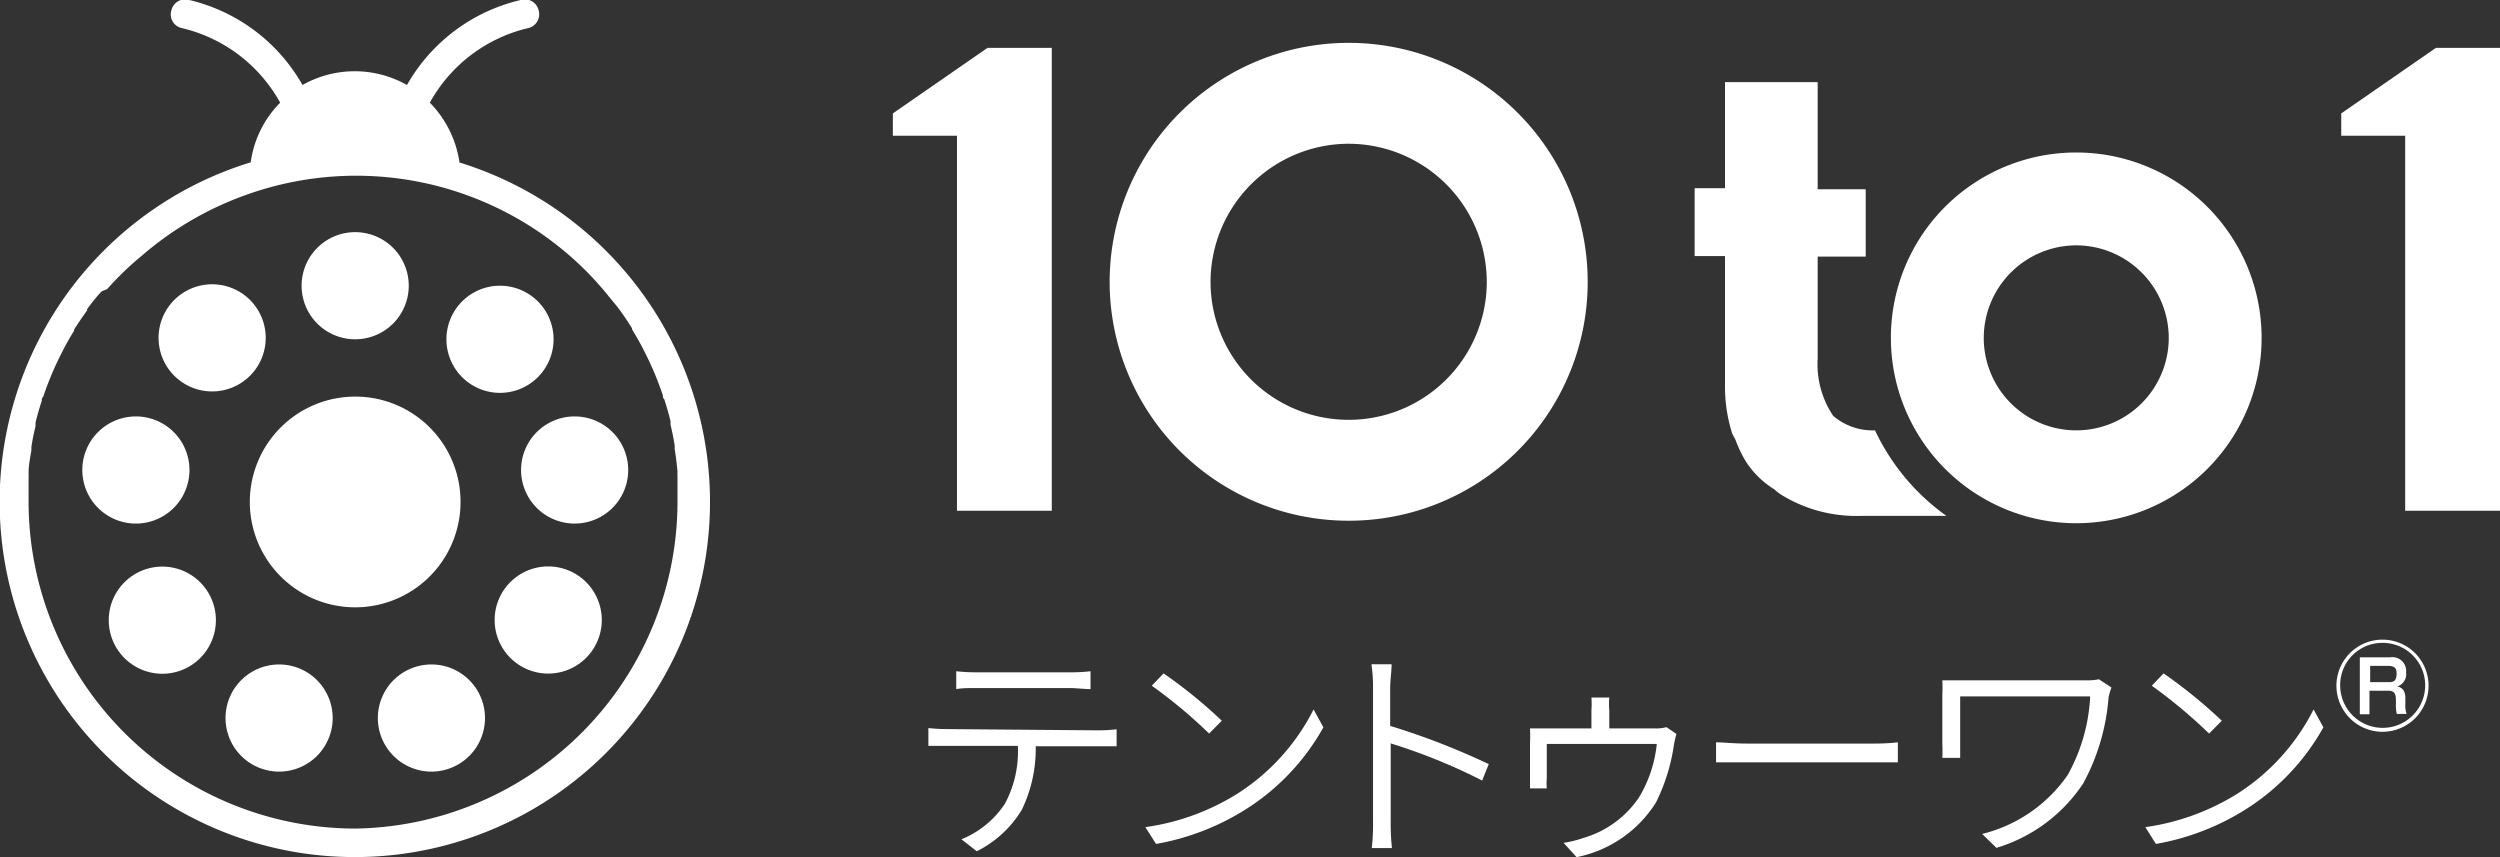 <svg xmlns="http://www.w3.org/2000/svg" viewBox="0 0 140 48"><rect x="0" y="0" width="140" height="48" fill="#333333" stroke="none"/><defs><style>.cls-1{fill:#fff;}</style></defs><title>logo_ft</title><g id="レイヤー_2" data-name="レイヤー 2"><g id="レイヤー_1-2" data-name="レイヤー 1"><path class="cls-1" d="M25.73,9.09a6,6,0,0,0-1.66-3.34,8.52,8.52,0,0,1,5.52-4.18.79.79,0,0,0,.57-1,.79.79,0,0,0-1-.57,9.91,9.91,0,0,0-6.37,4.76,5.94,5.94,0,0,0-5.85,0A9.91,9.91,0,0,0,10.6,0a.79.79,0,0,0-1,.57.78.78,0,0,0,.57,1,8.52,8.52,0,0,1,5.52,4.18,5.87,5.87,0,0,0-1.65,3.34,19.89,19.89,0,1,0,11.66,0ZM19.9,46.4A18.32,18.32,0,0,1,1.6,28.11c0-.45,0-.9,0-1.34a2.64,2.64,0,0,0,0-.28c0-.43.09-.86.16-1.28a1.77,1.77,0,0,1,0-.2c.06-.39.14-.77.23-1.15,0-.07,0-.13,0-.2.1-.41.22-.82.35-1.22,0-.07,0-.15.08-.22a17.48,17.48,0,0,1,1-2.39l.09-.18c.2-.39.41-.76.64-1.13l0-.06c.23-.37.48-.73.73-1.08l0-.07c.26-.36.54-.71.82-1L6,16.19A17.4,17.4,0,0,1,8,14.27l0,0a18.33,18.33,0,0,1,6.08-3.46h0A18.21,18.21,0,0,1,31.8,14.23l0,0a17.4,17.4,0,0,1,1.92,1.92l.07.08c.28.34.56.68.82,1l.05.07c.26.35.5.71.73,1.08l0,.06c.23.37.44.74.64,1.13l.09.18a17.48,17.48,0,0,1,1,2.39c0,.07,0,.15.08.22.13.41.25.81.35,1.23,0,.06,0,.12,0,.19.09.38.17.77.23,1.15a1.77,1.77,0,0,1,0,.2c.07.42.12.85.16,1.28a2.64,2.64,0,0,0,0,.28c0,.44,0,.89,0,1.34A18.32,18.32,0,0,1,19.9,46.4Z"/><path class="cls-1" d="M18.63,40.21a3,3,0,1,1-3-3A3,3,0,0,1,18.63,40.21Z"/><path class="cls-1" d="M12.09,34.73a3,3,0,1,1-3-3A3,3,0,0,1,12.09,34.73Z"/><path class="cls-1" d="M14.88,18.92a3,3,0,1,1-3-3A3,3,0,0,1,14.88,18.92Z"/><path class="cls-1" d="M35.18,26.32a3,3,0,1,1-3-3A3,3,0,0,1,35.18,26.32Z"/><path class="cls-1" d="M22.89,16a3,3,0,1,1-3-3A3,3,0,0,1,22.89,16Z"/><path class="cls-1" d="M31,19a3,3,0,1,1-3-3A3,3,0,0,1,31,19Z"/><path class="cls-1" d="M33.7,34.72a3,3,0,1,1-3-3A3,3,0,0,1,33.7,34.72Z"/><path class="cls-1" d="M27.16,40.21a3,3,0,1,1-3-3A3,3,0,0,1,27.16,40.21Z"/><path class="cls-1" d="M10.61,26.32a3,3,0,1,1-3-3A3,3,0,0,1,10.61,26.32Z"/><path class="cls-1" d="M25.79,28.11a5.9,5.9,0,1,1-5.89-5.9A5.89,5.89,0,0,1,25.79,28.11Z"/><path class="cls-1" d="M58.9,28.6H53.59v-21H50V6.35l5.3-3.67h3.6Z"/><path class="cls-1" d="M140,28.6h-5.31v-21h-3.58V6.35l5.3-3.67H140Z"/><path class="cls-1" d="M62.14,15.8A13.39,13.39,0,0,1,75.53,2.4h0A13.38,13.38,0,0,1,88.91,15.8h0A13.37,13.37,0,0,1,75.53,29.16h0A13.38,13.38,0,0,1,62.14,15.8Zm5.65,0a7.73,7.73,0,0,0,7.74,7.71h0a7.73,7.73,0,0,0,7.73-7.71h0a7.75,7.75,0,0,0-7.73-7.75h0a7.75,7.75,0,0,0-7.74,7.75Z"/><path class="cls-1" d="M105,24.1a3.41,3.41,0,0,1-2.34-.81,5.18,5.18,0,0,1-.87-3.21V14.37h2.69V10.6h-2.69v-6H96.6v5.94H94.9v3.8h1.7v7.17A8.76,8.76,0,0,0,97,24.27l0,0c.06.12.12.24.18.34a7.07,7.07,0,0,0,.61,1.27,5.14,5.14,0,0,0,1.58,1.53,2.59,2.59,0,0,0,.42.32,8,8,0,0,0,4.38,1.16H109A12.33,12.33,0,0,1,105,24.1Z"/><path class="cls-1" d="M105.89,18.92A10.37,10.37,0,0,1,116.27,8.54h0a10.38,10.38,0,0,1,10.38,10.38h0A10.38,10.38,0,0,1,116.27,29.3h0a10.38,10.38,0,0,1-10.38-10.38Zm5.2,0a5.18,5.18,0,0,0,5.18,5.18h0a5.18,5.18,0,0,0,5.18-5.18h0a5.19,5.19,0,0,0-5.18-5.18h0a5.19,5.19,0,0,0-5.18,5.18Z"/><path class="cls-1" d="M61.53,40.9a8.57,8.57,0,0,0,1-.06v.95l-1,0H58a7.83,7.83,0,0,1-.78,3.56,6.14,6.14,0,0,1-2.52,2.32L53.84,47a5.29,5.29,0,0,0,2.44-2A6.2,6.2,0,0,0,57,41.77h-3.9c-.4,0-.75,0-1.11,0v-1a9.66,9.66,0,0,0,1.11.06Zm-6.84-2.37c-.42,0-.82,0-1.14.06v-1a10,10,0,0,0,1.13.06h5.21a9.42,9.42,0,0,0,1.18-.06v1c-.38,0-.81-.06-1.18-.06Z"/><path class="cls-1" d="M69.32,44.43a12,12,0,0,0,4.24-4.7l.55,1a12.77,12.77,0,0,1-4.25,4.53,13.87,13.87,0,0,1-5.12,2l-.6-.94A13.13,13.13,0,0,0,69.32,44.43Zm-.9-4.07-.71.72A27.54,27.54,0,0,0,64.5,38.4l.66-.69A27.22,27.22,0,0,1,68.42,40.36Z"/><path class="cls-1" d="M83,43.71a32.17,32.17,0,0,0-5.12-2.08V46a12.39,12.39,0,0,0,.07,1.49H76.82A11.64,11.64,0,0,0,76.89,46v-7.5a8.53,8.53,0,0,0-.09-1.3h1.13c0,.38-.08.94-.08,1.3v2.15a40.93,40.93,0,0,1,5.52,2.14Z"/><path class="cls-1" d="M93.88,41.1a6.22,6.22,0,0,0-.14.61,10.66,10.66,0,0,1-1,3.22A6.82,6.82,0,0,1,88.29,48l-.73-.8a6.54,6.54,0,0,0,1.16-.29,5.66,5.66,0,0,0,3.06-2.25,7.19,7.19,0,0,0,1-3H86.62v1.9a3.73,3.73,0,0,0,0,.59h-.94c0-.17,0-.44,0-.63V41.65a8.27,8.27,0,0,0,0-.86c.29,0,.7,0,1.06,0h2.38v-1a5.34,5.34,0,0,0,0-.73h1a4.11,4.11,0,0,0,0,.73v1h2.51a2.21,2.21,0,0,0,.69-.07Z"/><path class="cls-1" d="M96.1,41.57c.37,0,1,.07,1.74.07h7.08a11.81,11.81,0,0,0,1.36-.07v1.12c-.25,0-.77,0-1.35,0H97.84c-.71,0-1.36,0-1.74,0Z"/><path class="cls-1" d="M118.24,38.5a3.8,3.8,0,0,0-.16.55,12,12,0,0,1-1.42,4.82,8.89,8.89,0,0,1-4.86,3.61L111,46.7a8.19,8.19,0,0,0,4.79-3.3A10,10,0,0,0,117.05,39h-7.28v2.65c0,.2,0,.49,0,.79h-1a7.72,7.72,0,0,0,0-.79V38.91a6.77,6.77,0,0,0,0-.81c.33,0,.78,0,1.34,0h6.7a3.43,3.43,0,0,0,.73-.06Z"/><path class="cls-1" d="M125.32,44.43a12,12,0,0,0,4.24-4.7l.55,1a12.77,12.77,0,0,1-4.25,4.53,13.85,13.85,0,0,1-5.13,2l-.59-.94A13.19,13.19,0,0,0,125.32,44.43Zm-.9-4.07-.71.72a28.41,28.41,0,0,0-3.21-2.68l.66-.69A28,28,0,0,1,124.42,40.36Z"/><path class="cls-1" d="M136,38.4a2.58,2.58,0,1,1-2.58-2.58A2.58,2.58,0,0,1,136,38.4Zm-4.95,0A2.38,2.38,0,1,0,133.42,36,2.36,2.36,0,0,0,131.05,38.4Zm2.8-1.59a.77.77,0,0,1,.89.84.72.72,0,0,1-.49.79c.34.08.45.31.45.67v.31a1.43,1.43,0,0,0,.07.56h-.55a2.11,2.11,0,0,1-.05-.5v-.31c0-.49-.26-.49-.48-.49h-1V40h-.54V36.81Zm-1.12.48v.91h1c.25,0,.48,0,.48-.49,0-.28-.11-.42-.46-.42Z"/></g></g></svg>